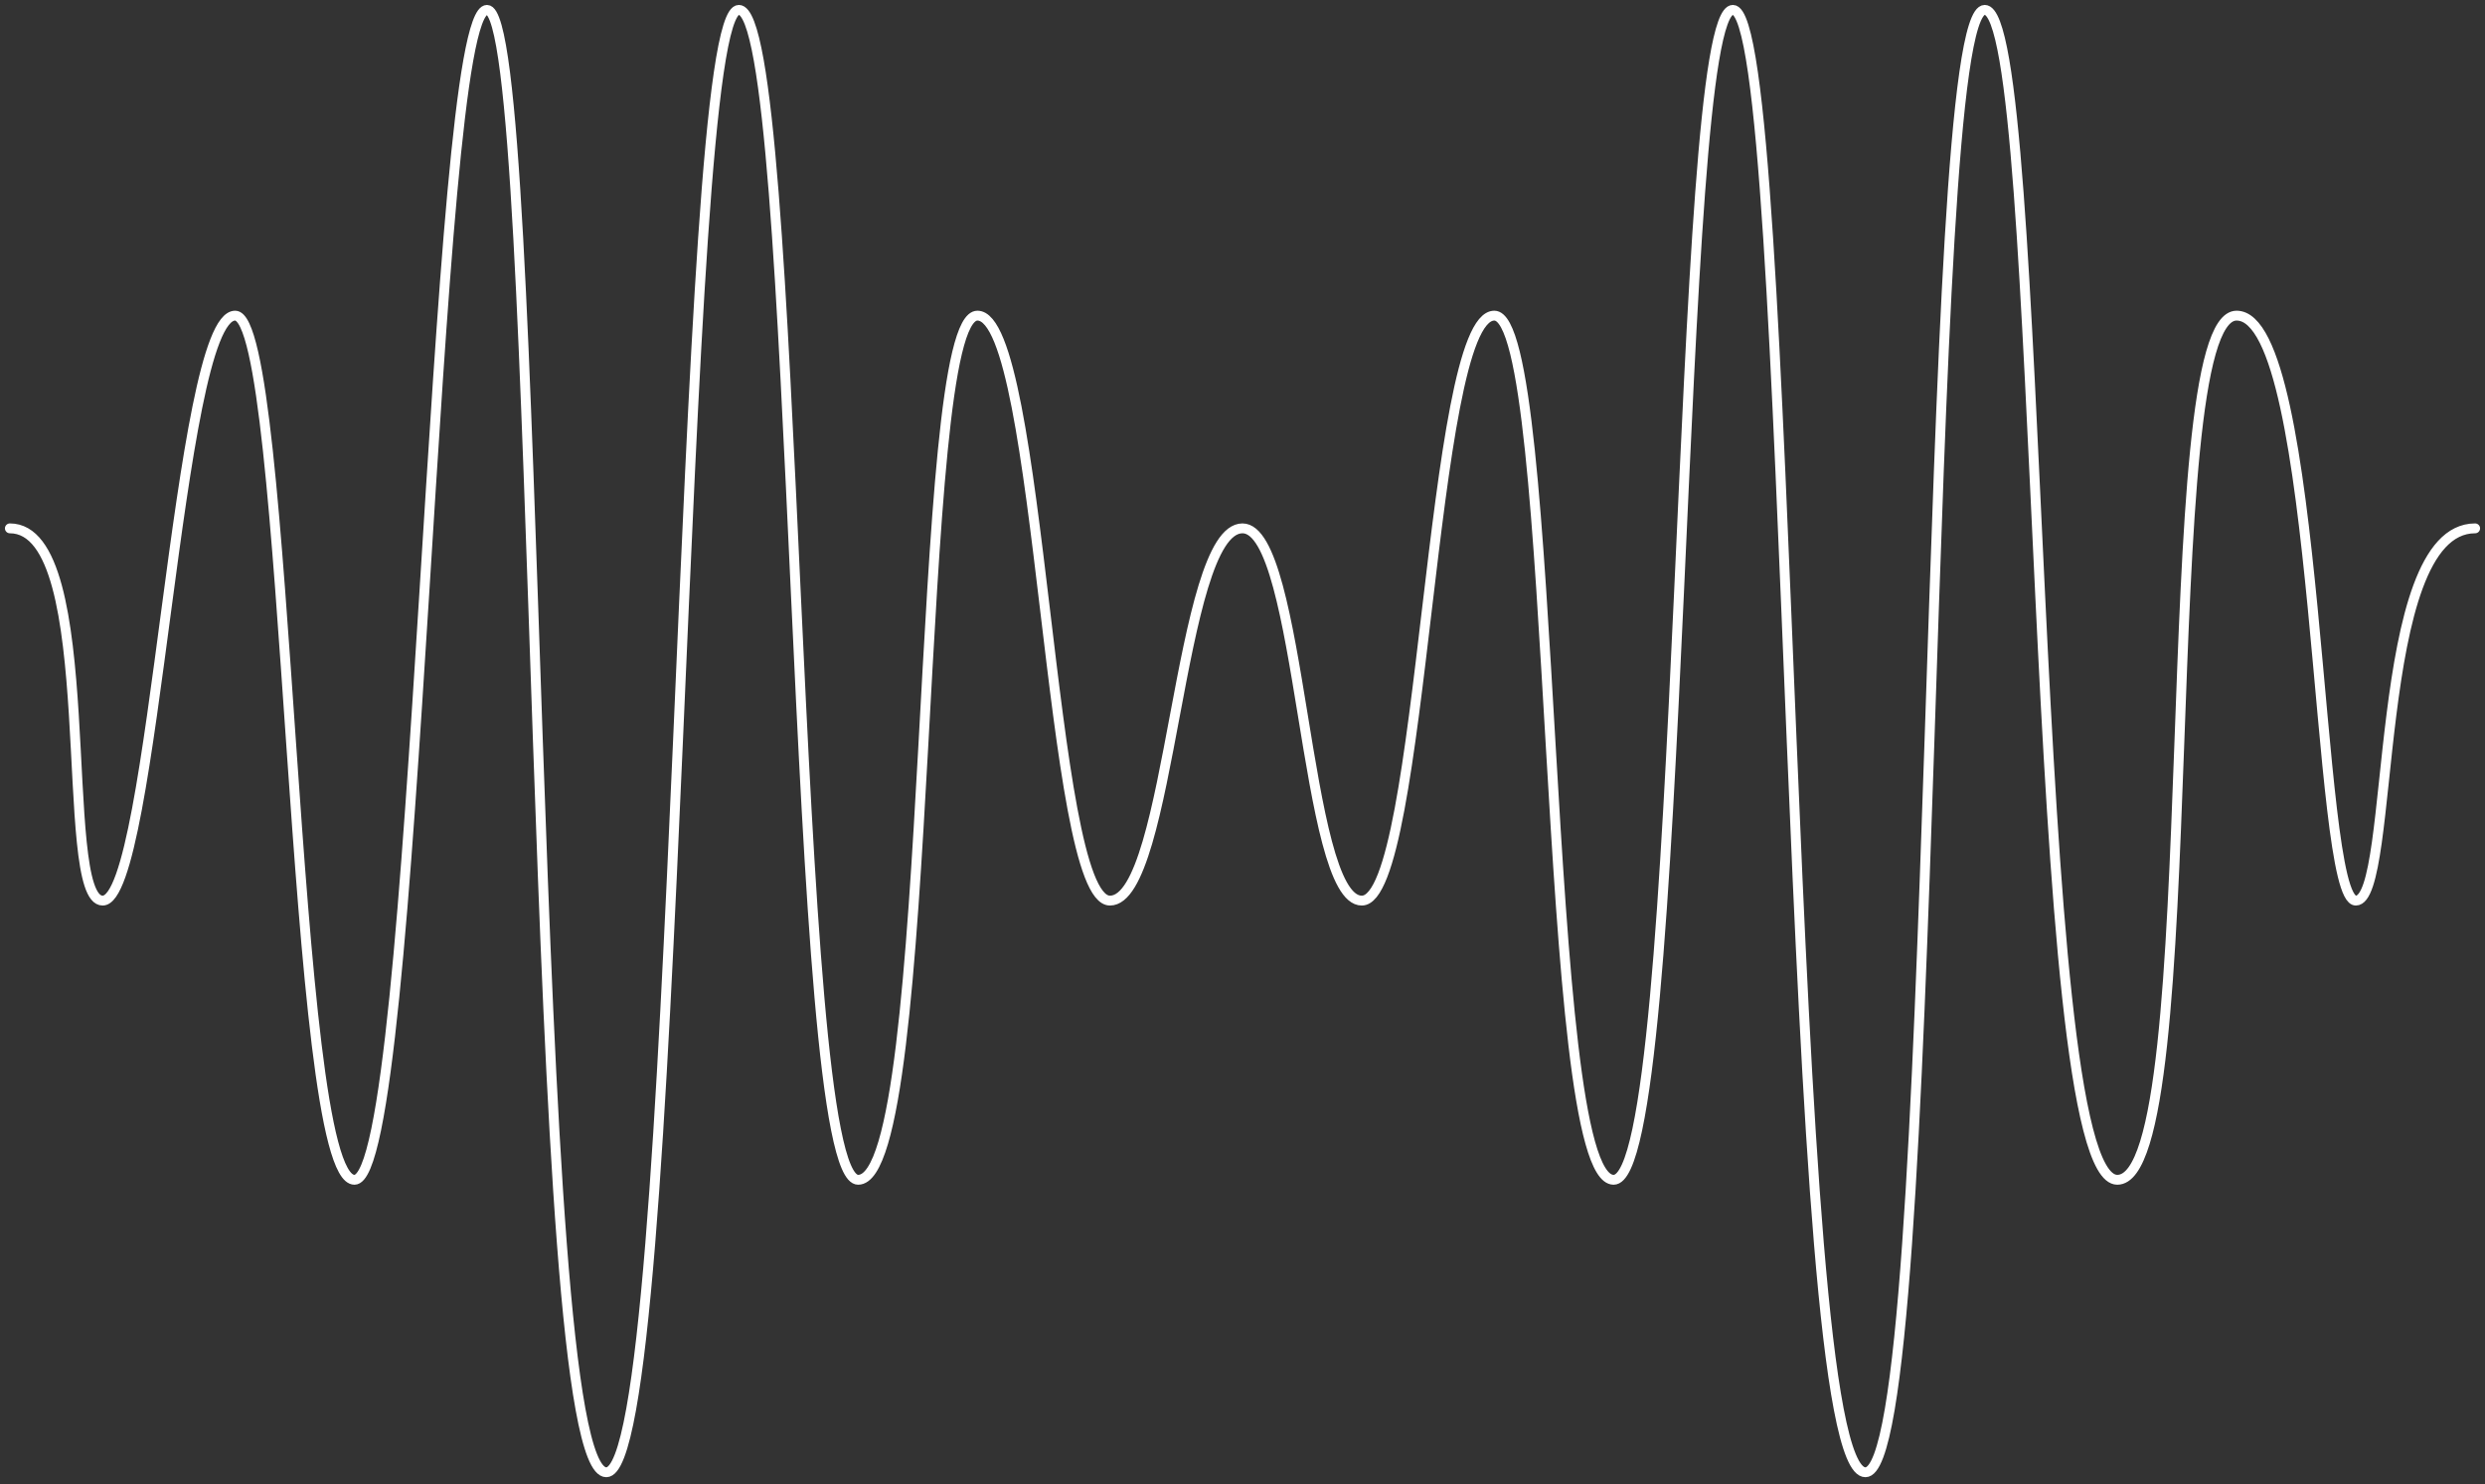 <svg width="504" height="301" viewBox="0 0 504 301" fill="none" xmlns="http://www.w3.org/2000/svg">
<rect x="0" y="0" width="504" height="301" fill="#333333" stroke="none"/>
<path d="M2 107.162C20.817 107.162 11.5 182.663 20.817 182.663C31.25 182.663 36 64.019 47.699 64.019C58.75 64.019 59 239.288 71.892 239.288C84.785 239.288 87.75 2 98.774 2C110.25 2 106.75 298.61 122.968 298.61C138.25 298.61 137.5 2 149.849 2C162.25 2 160.25 239.288 174.043 239.288C190 239.288 185.223 64.019 198.237 64.019C211.25 64.019 212.737 182.663 225.118 182.663C237.5 182.663 239 107.162 252 107.162C264 107.162 264.5 182.663 276.194 182.663C288.75 182.663 290 64.019 303.075 64.019C316.151 64.019 312.5 239.288 327.269 239.288C342.038 239.288 339.75 2 351.462 2C364 2 361.75 298.61 378.344 298.61C393.75 298.61 389.5 2 402.538 2C415 2 411.089 239.288 429.419 239.288C447.75 239.288 436.5 64.019 453.613 64.019C470.726 64.019 469.613 182.663 477.806 182.663C486 182.663 480.814 107.162 502 107.162" stroke="#ffffff" stroke-width="2" stroke-linecap="round" stroke-linejoin="round"/>
</svg>

